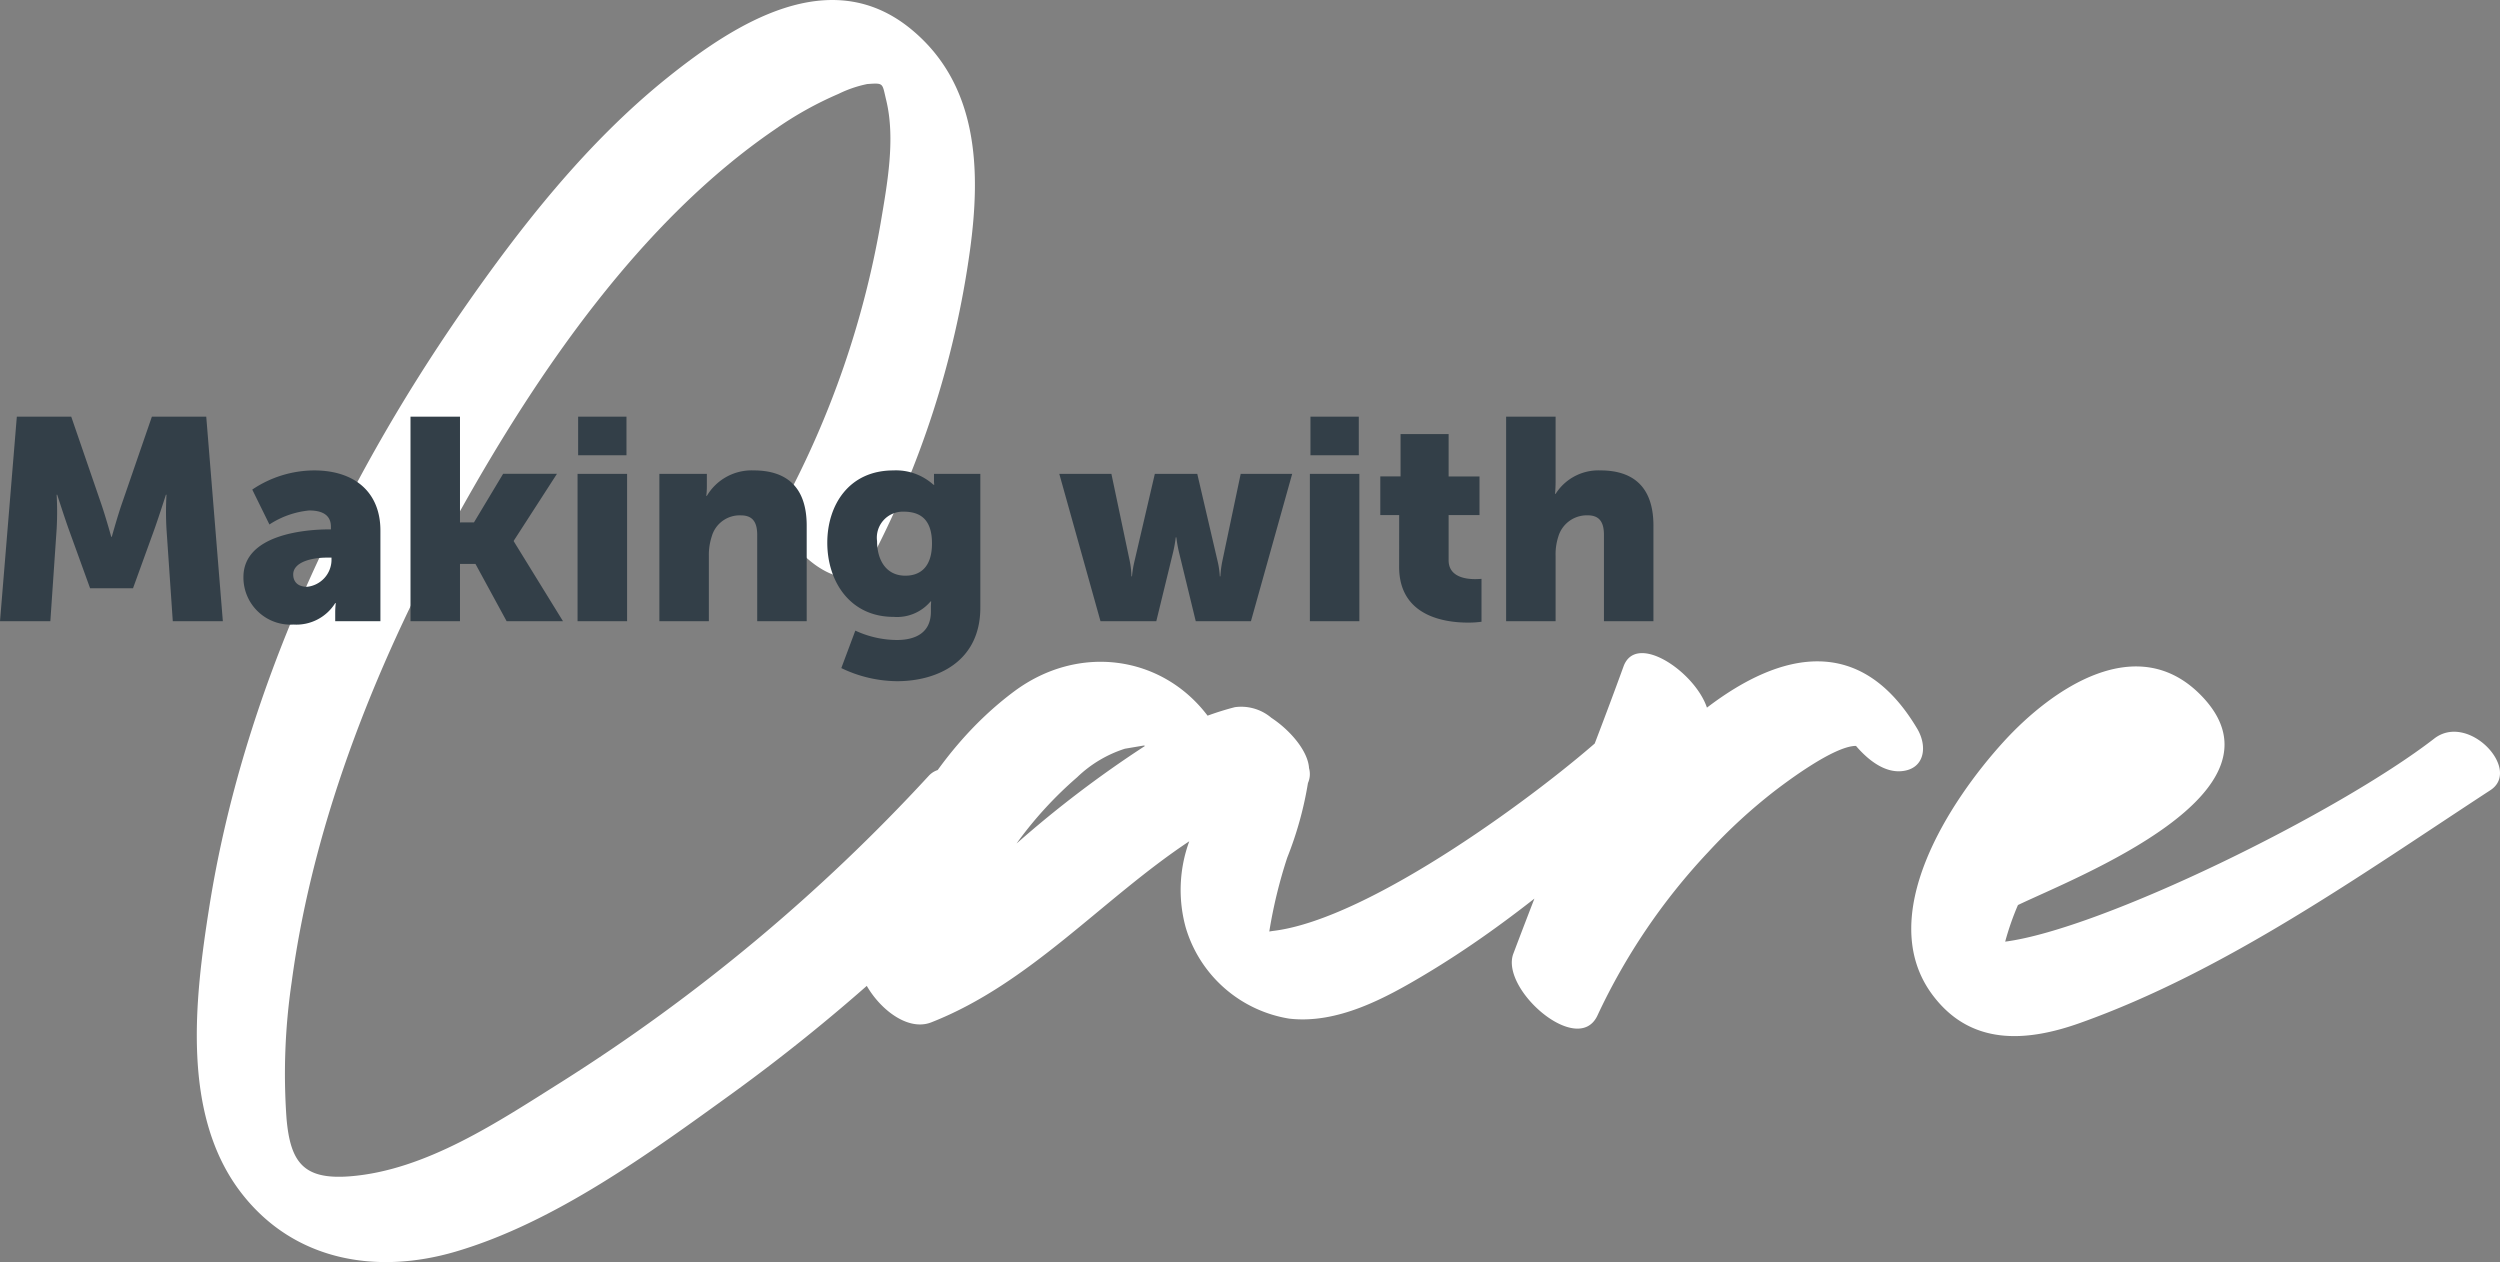 <svg xmlns="http://www.w3.org/2000/svg" width="209.745" height="105.887" viewBox="0 0 209.745 105.887">
  <rect x="0" y="0" width="209.745" height="105.887" fill="#808080" stroke="none"/>
  <g id="Group_2906" data-name="Group 2906" transform="translate(8955.512 18593.115)">
    <path id="Directory_Search" data-name="Directory Search" d="M65.405,61.978a152.706,152.706,0,0,1-30.792,25.67c-5.27,3.311-11.362,7.423-17.756,7.927-3.835.3-5.005-1.087-5.33-4.846a52.754,52.754,0,0,1,.424-11.392C13.8,65.457,19.366,51.778,26.167,39.622,32.692,27.96,41.308,15.39,52.5,7.745a29.586,29.586,0,0,1,5.347-2.988,9.906,9.906,0,0,1,2.4-.821c1.415-.1,1.242-.092,1.588,1.335.8,3.285.08,7.1-.466,10.347a77.91,77.91,0,0,1-8.095,23.476c-1.49,2.818,5.237,8.626,7.063,5.173A79.236,79.236,0,0,0,68.866,17.89c.924-6.742.722-13.954-5-18.607C57.112-6.2,49.188-1.179,43.476,3.407,36.7,8.85,31.146,15.921,26.221,23.032,15.97,37.833,7.85,55.163,5.035,73.049,3.831,80.7,2.67,90.465,7.767,97.015c4.414,5.673,11.316,6.822,17.928,4.884C34.041,99.454,42.031,93.6,49,88.563A153.732,153.732,0,0,0,71.751,68.322C74.12,65.762,67.732,59.463,65.405,61.978Zm56.732-3.471c-5.144,4.669-19.628,15.5-27.837,16.48-.111.013-.215.035-.321.05a40.555,40.555,0,0,1,1.511-6.212,29.919,29.919,0,0,0,1.733-6.245,1.843,1.843,0,0,0,.091-1.246c-.087-1.433-1.562-3.172-3.163-4.227a3.91,3.91,0,0,0-3.057-.892c-.785.2-1.547.442-2.292.713-3.845-5.074-10.835-6.054-16.234-2.032C65.754,59.97,61.318,68.4,59.5,76.541c-.588,2.637,3.228,7.253,6.118,6.118,8.3-3.258,14.35-10.353,21.647-15.192a11.887,11.887,0,0,0-.3,7.226,10.862,10.862,0,0,0,8.677,7.652c4.043.473,8.055-1.7,11.4-3.7,7.253-4.327,13.7-9.931,19.933-15.587C129.485,60.782,124.742,56.143,122.137,58.507Zm-49.36,9.147c.052-.071.1-.144.152-.215A32.324,32.324,0,0,1,77.853,62.1a10.3,10.3,0,0,1,4.016-2.4l1.576-.266.114.029A92.689,92.689,0,0,0,72.778,67.654Zm75.556-9.641c-4.727-7.939-11.4-6.517-17.637-1.758-1-3-5.943-6.378-7-3.451-2.934,8.086-6.205,16.045-9.242,24.092-1.124,2.978,5.433,8.706,7.063,5.174a52.259,52.259,0,0,1,9.3-13.712,45.3,45.3,0,0,1,5.554-5.109c1.007-.77,5-3.785,6.83-3.784,1.02,1.192,2.392,2.258,3.841,2.117C148.96,61.4,149.233,59.523,148.333,58.012Zm43.386.835c-8.09,6.254-27.872,15.975-36,17.039a22.632,22.632,0,0,1,1.073-3.075c.012-.006.026-.009.038-.015,4.925-2.357,23.144-9.4,15.4-17.492-5.387-5.628-12.589-.64-16.651,3.819-4.488,4.927-10.9,14.634-5.948,21.244,3.194,4.262,7.836,3.954,12.35,2.349,12.283-4.369,23.632-12.478,34.45-19.539C199.073,61.454,194.582,56.634,191.719,58.847Z" transform="translate(-8943 -18590)" fill="#fff"/>
    <path id="Path_26645" data-name="Path 26645" d="M1.488,23H5.712l.528-7.728a25.542,25.542,0,0,0,0-2.88h.048s.576,1.8.96,2.88l1.8,4.968h3.6l1.8-4.968c.384-1.08.96-2.88.96-2.88h.048a25.542,25.542,0,0,0,0,2.88L15.984,23h4.2L18.792,5.84h-4.56l-2.5,7.248c-.384,1.1-.864,2.832-.864,2.832h-.048s-.48-1.728-.864-2.832L7.464,5.84H2.9Zm20.424-3.7a3.953,3.953,0,0,0,4.2,3.984,3.846,3.846,0,0,0,3.5-1.8h.048a6.541,6.541,0,0,0-.048.768V23h3.792V15.392c0-3.144-2.088-5.04-5.568-5.04a9.348,9.348,0,0,0-5.184,1.608l1.44,2.928a7.377,7.377,0,0,1,3.336-1.176c1.032,0,1.824.336,1.824,1.368V15.3h-.168C27.168,15.3,21.912,15.7,21.912,19.3Zm4.176-.216c0-1.032,1.512-1.416,2.832-1.416H29.3v.264a2.292,2.292,0,0,1-2.04,2.184C26.448,20.12,26.088,19.664,26.088,19.088ZM35.928,23H40.08V18.2h1.3L43.992,23H48.72l-4.128-6.7v-.048l3.624-5.616H43.7l-2.448,4.08H40.08V5.84H35.928ZM49.992,9.08h4.056V5.84H49.992ZM49.944,23H54.1V10.64H49.944Zm6.864,0H60.96V17.528A4.964,4.964,0,0,1,61.2,15.9a2.432,2.432,0,0,1,2.448-1.776c.912,0,1.368.48,1.368,1.632V23h4.152V14.984c0-3.48-1.944-4.632-4.44-4.632a4.361,4.361,0,0,0-3.936,2.136h-.048a6.54,6.54,0,0,0,.048-.768V10.64H56.808Zm16.44.792-1.176,3.144a10.934,10.934,0,0,0,4.68,1.1c3.384,0,6.984-1.656,6.984-6.168V10.64H79.848v.624a2.008,2.008,0,0,0,.024.288H79.8a4.687,4.687,0,0,0-3.36-1.2c-3.744,0-5.544,2.928-5.544,6.072,0,3.168,1.848,6.216,5.568,6.216a3.678,3.678,0,0,0,3.1-1.3h.048s-.024.312-.024.456v.408c0,1.824-1.368,2.376-2.856,2.376A8.392,8.392,0,0,1,73.248,23.792Zm4.2-4.608c-1.656,0-2.376-1.368-2.376-2.9a2.181,2.181,0,0,1,2.208-2.472c1.248,0,2.4.48,2.4,2.664C79.68,18.632,78.528,19.184,77.448,19.184ZM93.816,23H98.5l1.392-5.712a11.334,11.334,0,0,0,.24-1.32h.048a11.335,11.335,0,0,0,.24,1.32L101.808,23h4.632L109.9,10.64h-4.32l-1.536,7.3a8.546,8.546,0,0,0-.168,1.3h-.048a7.152,7.152,0,0,0-.192-1.3l-1.7-7.3H98.376l-1.7,7.3a8.813,8.813,0,0,0-.216,1.3h-.048a6.971,6.971,0,0,0-.144-1.3l-1.536-7.3H90.36ZM111.432,9.08h4.056V5.84h-4.056ZM111.384,23h4.152V10.64h-4.152Zm7.488-4.56c0,4.152,3.816,4.68,5.784,4.68a7.99,7.99,0,0,0,1.128-.072v-3.6s-.216.024-.552.024c-.792,0-2.208-.192-2.208-1.584V14.1h2.592v-3.24h-2.592V7.3h-4.032v3.552h-1.7V14.1h1.584ZM127.848,23H132V17.528a4.776,4.776,0,0,1,.216-1.584,2.494,2.494,0,0,1,2.472-1.824c.912,0,1.368.48,1.368,1.632V23h4.152V14.984c0-3.48-1.944-4.632-4.44-4.632A4.245,4.245,0,0,0,132,12.32h-.048s.048-.432.048-1.056V5.84h-4.152Z" transform="translate(-8957 -18564)" fill="#333f48"/>
  </g>
</svg>
